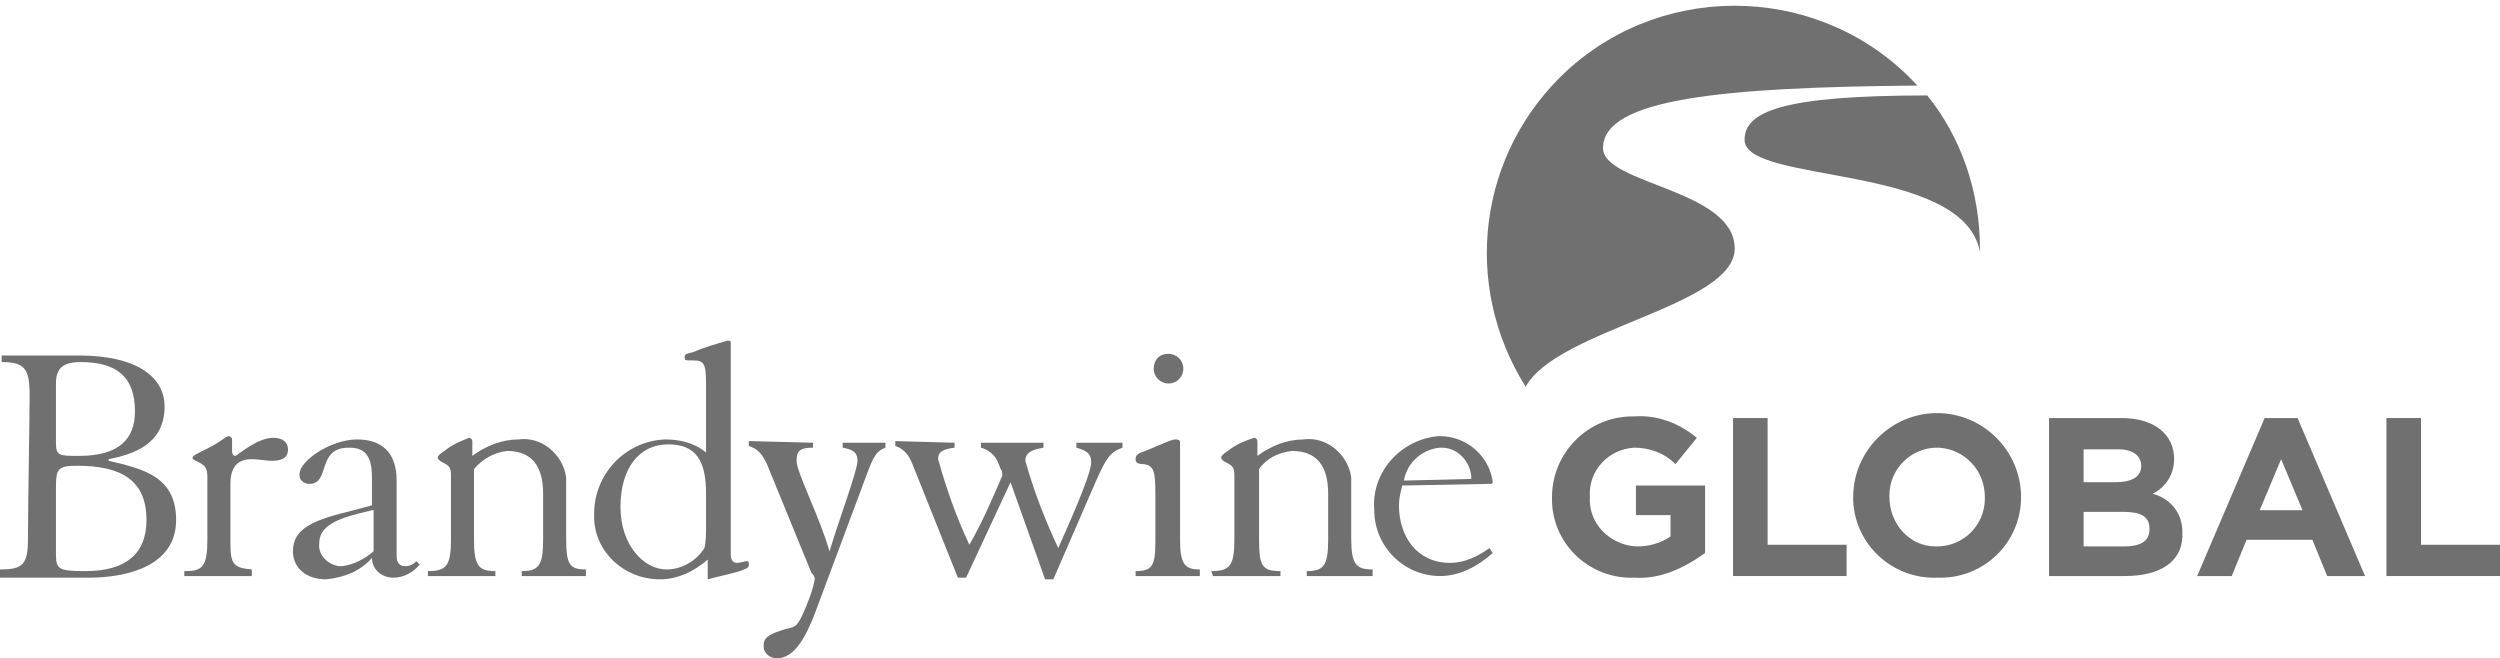 <?xml version="1.0" encoding="utf-8"?>
<!-- Generator: Adobe Illustrator 26.0.2, SVG Export Plug-In . SVG Version: 6.00 Build 0)  -->
<svg version="1.1" id="Layer_1" xmlns="http://www.w3.org/2000/svg" xmlns:xlink="http://www.w3.org/1999/xlink" x="0px" y="0px"
	 viewBox="0 0 151.9 40" style="enable-background:new 0 0 151.9 40;" xml:space="preserve">
<style type="text/css">
	.st0{fill:#707070;}
</style>
<g id="COLOR">
	<g id="logo-brandywine-color">
		<path class="st0" d="M105.4,15.1c0-3.6-8-3.9-8-6.1c0-3,7.2-3.7,19.1-3.8c-5.6-6.1-15.2-6.5-21.3-0.9c-5.4,5-6.4,13-2.5,19.2
			C94.6,20,105.4,18.6,105.4,15.1"/>
		<path class="st0" d="M106,8.5c0,2.7,13.3,1.4,14.3,6.8v-0.2c0-3.4-1.1-6.7-3.2-9.3C108.2,5.8,106,6.8,106,8.5"/>
		<path class="st0" d="M3.4,33.7c0,0.9,0.2,1,1.8,1c2.5,0,3.7-1.1,3.7-3.1c0-2.4-1.5-3.3-4.2-3.3c-1.2,0-1.3,0.2-1.3,1.3
			C3.4,29.5,3.4,33.7,3.4,33.7z M3.4,26.9c0,0.8,0.2,0.8,1.4,0.8c2.4,0,3.4-1,3.4-2.7c0-2.1-1.1-3-3.3-3c-1.1,0-1.5,0.4-1.5,1.3
			C3.4,23.4,3.4,26.9,3.4,26.9z M0,34.6c1.4,0,1.7-0.3,1.7-1.9c0-2.2,0.1-7.1,0.1-8.7S1.5,22,0.1,22v-0.4c0.9,0,1.9,0,2.7,0
			s1.2,0,2,0c3.5,0,5.2,1.3,5.2,3.1c0,2.3-1.9,2.9-3.4,3.2V28c2.2,0.5,4.1,1,4.1,3.6c0,2.8-3,3.5-5.3,3.5c-0.3,0-0.7,0-1.1,0
			s-0.9,0-1.3,0H0L0,34.6L0,34.6z"/>
		<path class="st0" d="M11.3,34.7c1,0,1.3-0.3,1.3-1.9V29c0-0.5-0.1-0.7-0.5-0.9s-0.4-0.2-0.4-0.3s0.2-0.2,1-0.6s1-0.7,1.2-0.7
			c0.1,0,0.2,0.1,0.2,0.2c0,0,0,0,0,0v0.7c0,0.2,0.1,0.3,0.2,0.3s1.3-1.1,2.3-1.1c0.6,0,0.9,0.3,0.9,0.7s-0.2,0.7-1,0.7
			c-0.3,0-0.8-0.1-1.2-0.1c-0.8,0-1.3,0.4-1.3,1.5V33c0,1.3,0.2,1.5,1.3,1.6V35h-4.1V34.7z"/>
		<path class="st0" d="M22.6,31l-0.8,0.2c-1.6,0.4-2.4,0.9-2.4,1.8c-0.1,0.7,0.5,1.3,1.2,1.4c0.1,0,0.1,0,0.2,0
			c0.7-0.1,1.3-0.4,1.9-0.9V31z M22.6,29c0-1.4-0.5-1.8-1.4-1.8c-2,0-1.1,2.2-2.4,2.2c-0.3,0-0.6-0.2-0.6-0.5c0,0,0-0.1,0-0.1
			c0-0.8,1.9-2.1,3.5-2.1c1.4,0,2.4,0.7,2.4,2.5v4.6c0,0.5,0.3,0.6,0.5,0.6c0.3,0,0.5-0.1,0.7-0.3l0.2,0.2c-0.4,0.5-1,0.8-1.6,0.8
			c-0.7,0-1.3-0.5-1.3-1.2c0,0,0,0,0,0c-0.7,0.8-1.7,1.2-2.8,1.3c-1.2,0-2-0.7-2-1.7c0-1.4,1.2-1.9,3.7-2.5l1.1-0.3L22.6,29L22.6,29
			z"/>
		<path class="st0" d="M26,34.7c1.1,0,1.4-0.3,1.4-1.9v-3.9c0-0.5-0.1-0.6-0.5-0.8c-0.2-0.1-0.3-0.2-0.3-0.3s0.1-0.2,0.4-0.4
			c0.5-0.4,1-0.6,1.5-0.8c0.1,0,0.2,0.1,0.2,0.2c0,0,0,0,0,0v0.9c0.8-0.6,1.8-1,2.8-1c1.4-0.2,2.7,0.9,2.9,2.3c0,0.2,0,0.4,0,0.6
			v3.1c0,1.6,0.2,1.9,1.2,1.9V35h-3.9v-0.3c1,0,1.3-0.3,1.3-1.9V30c0-1.7-0.7-2.6-2.2-2.6c-0.8,0.1-1.5,0.5-2,1.1v4.3
			c0,1.6,0.3,1.9,1.3,1.9V35h-4.1L26,34.7L26,34.7z"/>
		<path class="st0" d="M42.9,30c0-2-0.6-3-2.3-3c-1.8,0-2.9,1.5-2.9,3.8s1.4,3.8,2.8,3.8c0.9,0,1.8-0.5,2.3-1.3
			c0.1-0.4,0.1-0.9,0.1-1.3V30L42.9,30z M43,34c-0.8,0.7-1.8,1.2-2.9,1.2c-2.2,0-4-1.7-4-3.8c0-0.1,0-0.1,0-0.2
			c0-2.4,1.9-4.4,4.3-4.5c0.9,0,1.8,0.2,2.5,0.8v-4.1c0-1.3-0.1-1.5-0.8-1.5c-0.5,0-0.5,0-0.5-0.2s0.1-0.2,0.5-0.3
			c0.7-0.3,1.4-0.5,2.1-0.7c0.2,0,0.2,0,0.2,0.2v12.8c0,0.4,0.2,0.5,0.4,0.5c0.2,0,0.4-0.1,0.6-0.1c0.1,0,0.1,0.1,0.1,0.2
			s0,0.2-0.3,0.3c-0.4,0.2-1.5,0.4-2.2,0.6L43,34L43,34z"/>
		<path class="st0" d="M49.4,26.9v0.3c-0.8,0-1,0.2-1,0.8c0,0.7,1.4,3.4,2,5.5l0,0c0.6-2,1.7-4.9,1.7-5.5s-0.4-0.7-0.9-0.8v-0.3h2.6
			v0.3c-0.5,0.2-0.7,0.4-1.2,1.8l-3.1,8.3C49,38.6,48.3,40,47.2,40c-0.4,0-0.8-0.3-0.8-0.7c0,0,0,0,0-0.1c0-0.5,0.4-0.7,1.4-1
			c0.6-0.1,0.7-0.2,1.2-1.4c0.2-0.5,0.4-1,0.5-1.6c0-0.2-0.1-0.3-0.2-0.4l-2.7-6.6c-0.3-0.6-0.5-0.9-1.1-1.1v-0.3L49.4,26.9
			L49.4,26.9L49.4,26.9z"/>
		<path class="st0" d="M58,26.9v0.3c-0.8,0.1-1,0.3-1,0.7c0.5,1.8,1.1,3.5,1.9,5.2c0.8-1.4,1.4-2.8,2-4.2c0-0.1,0-0.3-0.1-0.4
			L60.6,28c-0.2-0.4-0.6-0.7-1-0.8v-0.3h3.8v0.3c-0.5,0.1-1.1,0.2-1.1,0.8c0.5,1.8,1.2,3.6,2,5.3c0.3-0.7,2-4.4,2-5.2
			c0-0.5-0.2-0.7-0.9-0.9v-0.3h2.8v0.3c-0.8,0.3-1,0.6-1.9,2.7L64,35.2h-0.5l-2.1-5.9l-2.7,5.8h-0.5l-2.8-7c-0.3-0.7-0.7-0.9-1-1
			v-0.3L58,26.9L58,26.9z"/>
		<path class="st0" d="M71,21.5c0.5,0,0.9,0.4,0.9,0.9s-0.4,0.9-0.9,0.9s-0.9-0.4-0.9-0.9C70.1,21.9,70.4,21.5,71,21.5
			C71,21.5,71,21.5,71,21.5 M69,34.7c1,0,1.2-0.3,1.2-1.8v-2.9c0-1.4-0.1-1.7-0.7-1.8c-0.4,0-0.5-0.1-0.5-0.3s0.1-0.3,0.3-0.4
			c0.4-0.1,1.8-0.8,2.1-0.8s0.3,0.1,0.3,0.2s0,0.9,0,1.6v4.3c0,1.5,0.3,1.8,1.2,1.8V35h-3.9L69,34.7L69,34.7z"/>
		<path class="st0" d="M73.6,34.7c1.1,0,1.4-0.3,1.4-1.9v-3.9c0-0.5-0.1-0.6-0.5-0.8c-0.2-0.1-0.3-0.2-0.3-0.3s0.1-0.2,0.4-0.4
			c0.5-0.4,1-0.6,1.6-0.8c0.1,0,0.2,0.1,0.2,0.2c0,0,0,0,0,0v0.9c0.8-0.6,1.8-1,2.8-1c1.4-0.2,2.7,0.9,2.9,2.3c0,0.2,0,0.4,0,0.6
			v3.1c0,1.6,0.3,1.9,1.3,1.9V35h-4v-0.3c1,0,1.3-0.3,1.3-1.9V30c0-1.7-0.7-2.6-2.2-2.6c-0.8,0.1-1.5,0.4-2,1.1v4.3
			c0,1.6,0.2,1.9,1.3,1.9V35h-4.1L73.6,34.7L73.6,34.7z"/>
		<path class="st0" d="M89.4,29.1c0-1-0.8-1.9-1.8-1.9c0,0-0.1,0-0.1,0c-1.1,0.1-2,0.9-2.2,2L89.4,29.1z M85.2,29.5
			c-0.1,0.4-0.2,0.8-0.2,1.2c0,1.9,1.1,3.5,3.1,3.5c0.9,0,1.7-0.4,2.4-0.9l0.2,0.3c-0.9,0.8-2,1.4-3.2,1.4c-2.2,0-4-1.8-4-4
			c-0.2-2.3,1.6-4.3,3.9-4.5c0,0,0.1,0,0.1,0c1.6,0,3,1.2,3.2,2.8c0,0.1-0.1,0.1-0.2,0.1L85.2,29.5L85.2,29.5z"/>
		<path class="st0" d="M99.3,35.1c-2.6,0.1-4.9-1.9-5-4.6c0-0.1,0-0.2,0-0.3l0,0c0-2.7,2.2-4.9,4.9-4.9c0,0,0.1,0,0.1,0
			c1.4-0.1,2.7,0.4,3.8,1.3l-1.3,1.6c-0.7-0.7-1.6-1-2.5-1c-1.6,0.1-2.8,1.4-2.7,3c0,0,0,0,0,0l0,0c-0.1,1.6,1.2,2.9,2.8,3
			c0,0,0.1,0,0.1,0c0.7,0,1.4-0.2,2-0.6v-1.3h-2.1v-1.8h4.2v4.1C102.2,34.6,100.8,35.2,99.3,35.1"/>
		<polygon class="st0" points="105.3,35 105.3,25.4 107.4,25.4 107.4,33.1 112.2,33.1 112.2,35 		"/>
		<path class="st0" d="M120.6,30.2c0-1.6-1.2-2.9-2.8-3c0,0,0,0-0.1,0c-1.6,0-2.9,1.3-2.9,2.9c0,0,0,0.1,0,0.1l0,0
			c0,1.6,1.2,3,2.8,3c0,0,0,0,0.1,0c1.6,0,2.9-1.3,2.9-2.9C120.6,30.3,120.6,30.2,120.6,30.2z M117.7,35.1c-2.7,0.1-5-2-5.1-4.7
			c0-0.1,0-0.1,0-0.2l0,0c0-2.8,2.3-5.1,5.1-5.1c2.8,0,5.1,2.3,5.1,5.1l0,0C122.8,33,120.5,35.2,117.7,35.1
			C117.7,35.1,117.7,35.1,117.7,35.1"/>
		<path class="st0" d="M130.6,32.1c0-0.7-0.5-1-1.6-1h-2.4v2.1h2.5c0.9,0,1.5-0.3,1.5-1L130.6,32.1L130.6,32.1z M130.1,28.3
			c0-0.6-0.5-1-1.4-1h-2.1v2h1.9C129.5,29.3,130.1,29,130.1,28.3z M129.1,35h-4.6v-9.6h4.4c2,0,3.2,1,3.2,2.5l0,0
			c0,0.9-0.5,1.7-1.3,2.1c1.1,0.3,1.8,1.2,1.8,2.3l0,0C132.7,34.1,131.3,35,129.1,35"/>
		<path class="st0" d="M138.6,27.9l-1.3,3.1h2.6L138.6,27.9z M141.4,35l-0.9-2.2h-4l-0.9,2.2h-2.1l4.1-9.6h2l4.1,9.6H141.4z"/>
		<polygon class="st0" points="145,35 145,25.4 147.1,25.4 147.1,33.1 151.9,33.1 151.9,35 		"/>
	</g>
</g>
</svg>